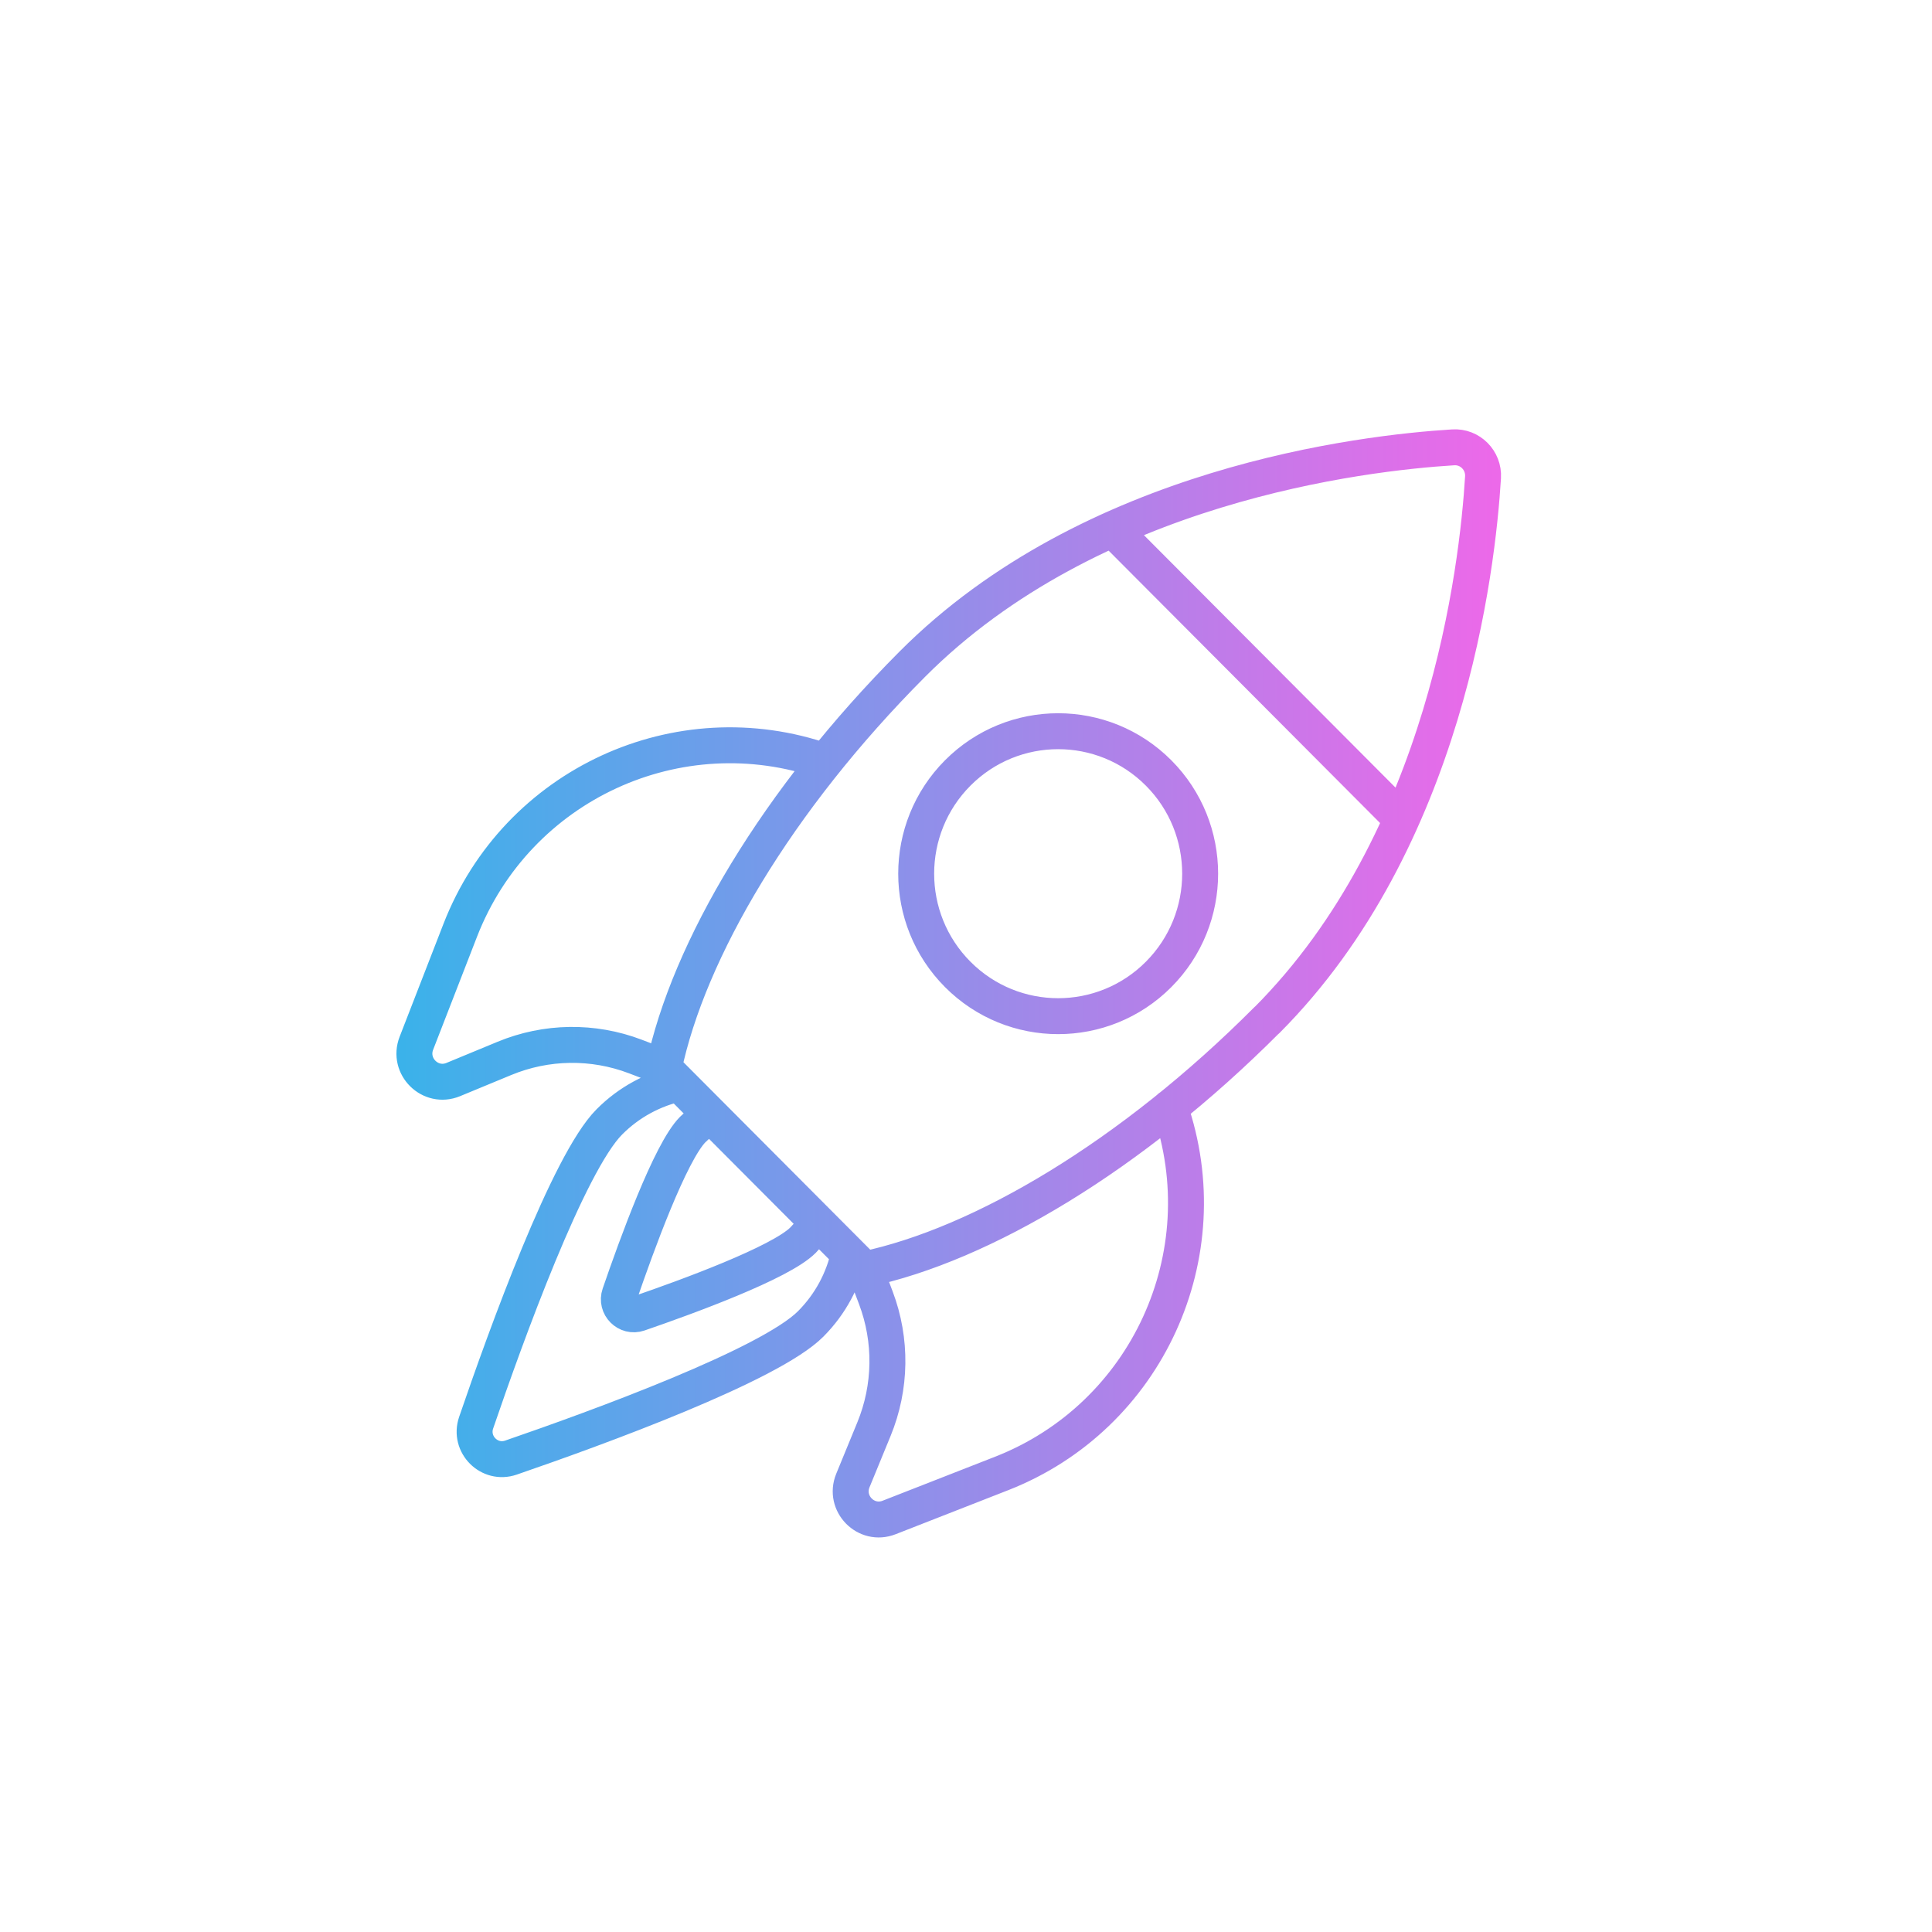<?xml version="1.0" encoding="UTF-8"?> <svg xmlns="http://www.w3.org/2000/svg" width="198" height="198" viewBox="0 0 198 198" fill="none"><path d="M88.599 130.099L68.028 109.456M143.632 83.943L114.015 54.222M88.653 130.076L89.762 133.008C91.405 137.356 91.335 142.163 89.568 146.465L87.406 151.731C86.444 154.08 88.754 156.444 91.118 155.519L102.652 151.007C117.558 145.174 125.123 128.567 119.891 113.5M68.02 109.386L65.106 108.273C60.773 106.625 55.982 106.695 51.696 108.468L46.449 110.638C44.108 111.603 41.751 109.285 42.674 106.912L47.169 95.338C52.983 80.381 69.531 72.789 84.545 78.039M69.593 111.043C66.974 111.626 64.478 112.933 62.447 114.978C58.261 119.179 51.882 136.781 48.797 145.804C48.038 148.02 50.154 150.144 52.363 149.382C61.354 146.286 78.887 139.884 83.08 135.684C85.119 133.638 86.421 131.142 87.002 128.513M72.888 114.348C72.213 114.714 71.57 115.181 70.996 115.756C68.702 118.059 65.206 127.704 63.509 132.651C63.09 133.864 64.253 135.031 65.462 134.611C70.392 132.915 80.003 129.407 82.297 127.097C82.871 126.521 83.336 125.876 83.701 125.199M129.828 104.548C115.992 118.432 100.652 127.556 88.599 130.092L68.028 109.448C70.562 97.353 79.654 81.96 93.49 68.075C111.845 49.657 139.617 46.421 148.934 45.845C150.655 45.736 152.089 47.175 151.988 48.91C151.422 58.259 148.198 86.129 129.843 104.548H129.828ZM98.156 99.865C103.838 105.567 113.054 105.567 118.736 99.865C124.417 94.164 124.417 84.915 118.736 79.214C113.054 73.512 103.838 73.512 98.156 79.214C92.475 84.915 92.475 94.164 98.156 99.865Z" stroke="url(#paint0_linear_2314_19030)" stroke-width="3.683" stroke-linecap="round" stroke-linejoin="round"></path><defs><linearGradient id="paint0_linear_2314_19030" x1="41.317" y1="100.783" x2="153.143" y2="100.783" gradientUnits="userSpaceOnUse"><stop stop-color="#3BB2EA"></stop><stop offset="1" stop-color="#EC69E9"></stop></linearGradient></defs></svg> 